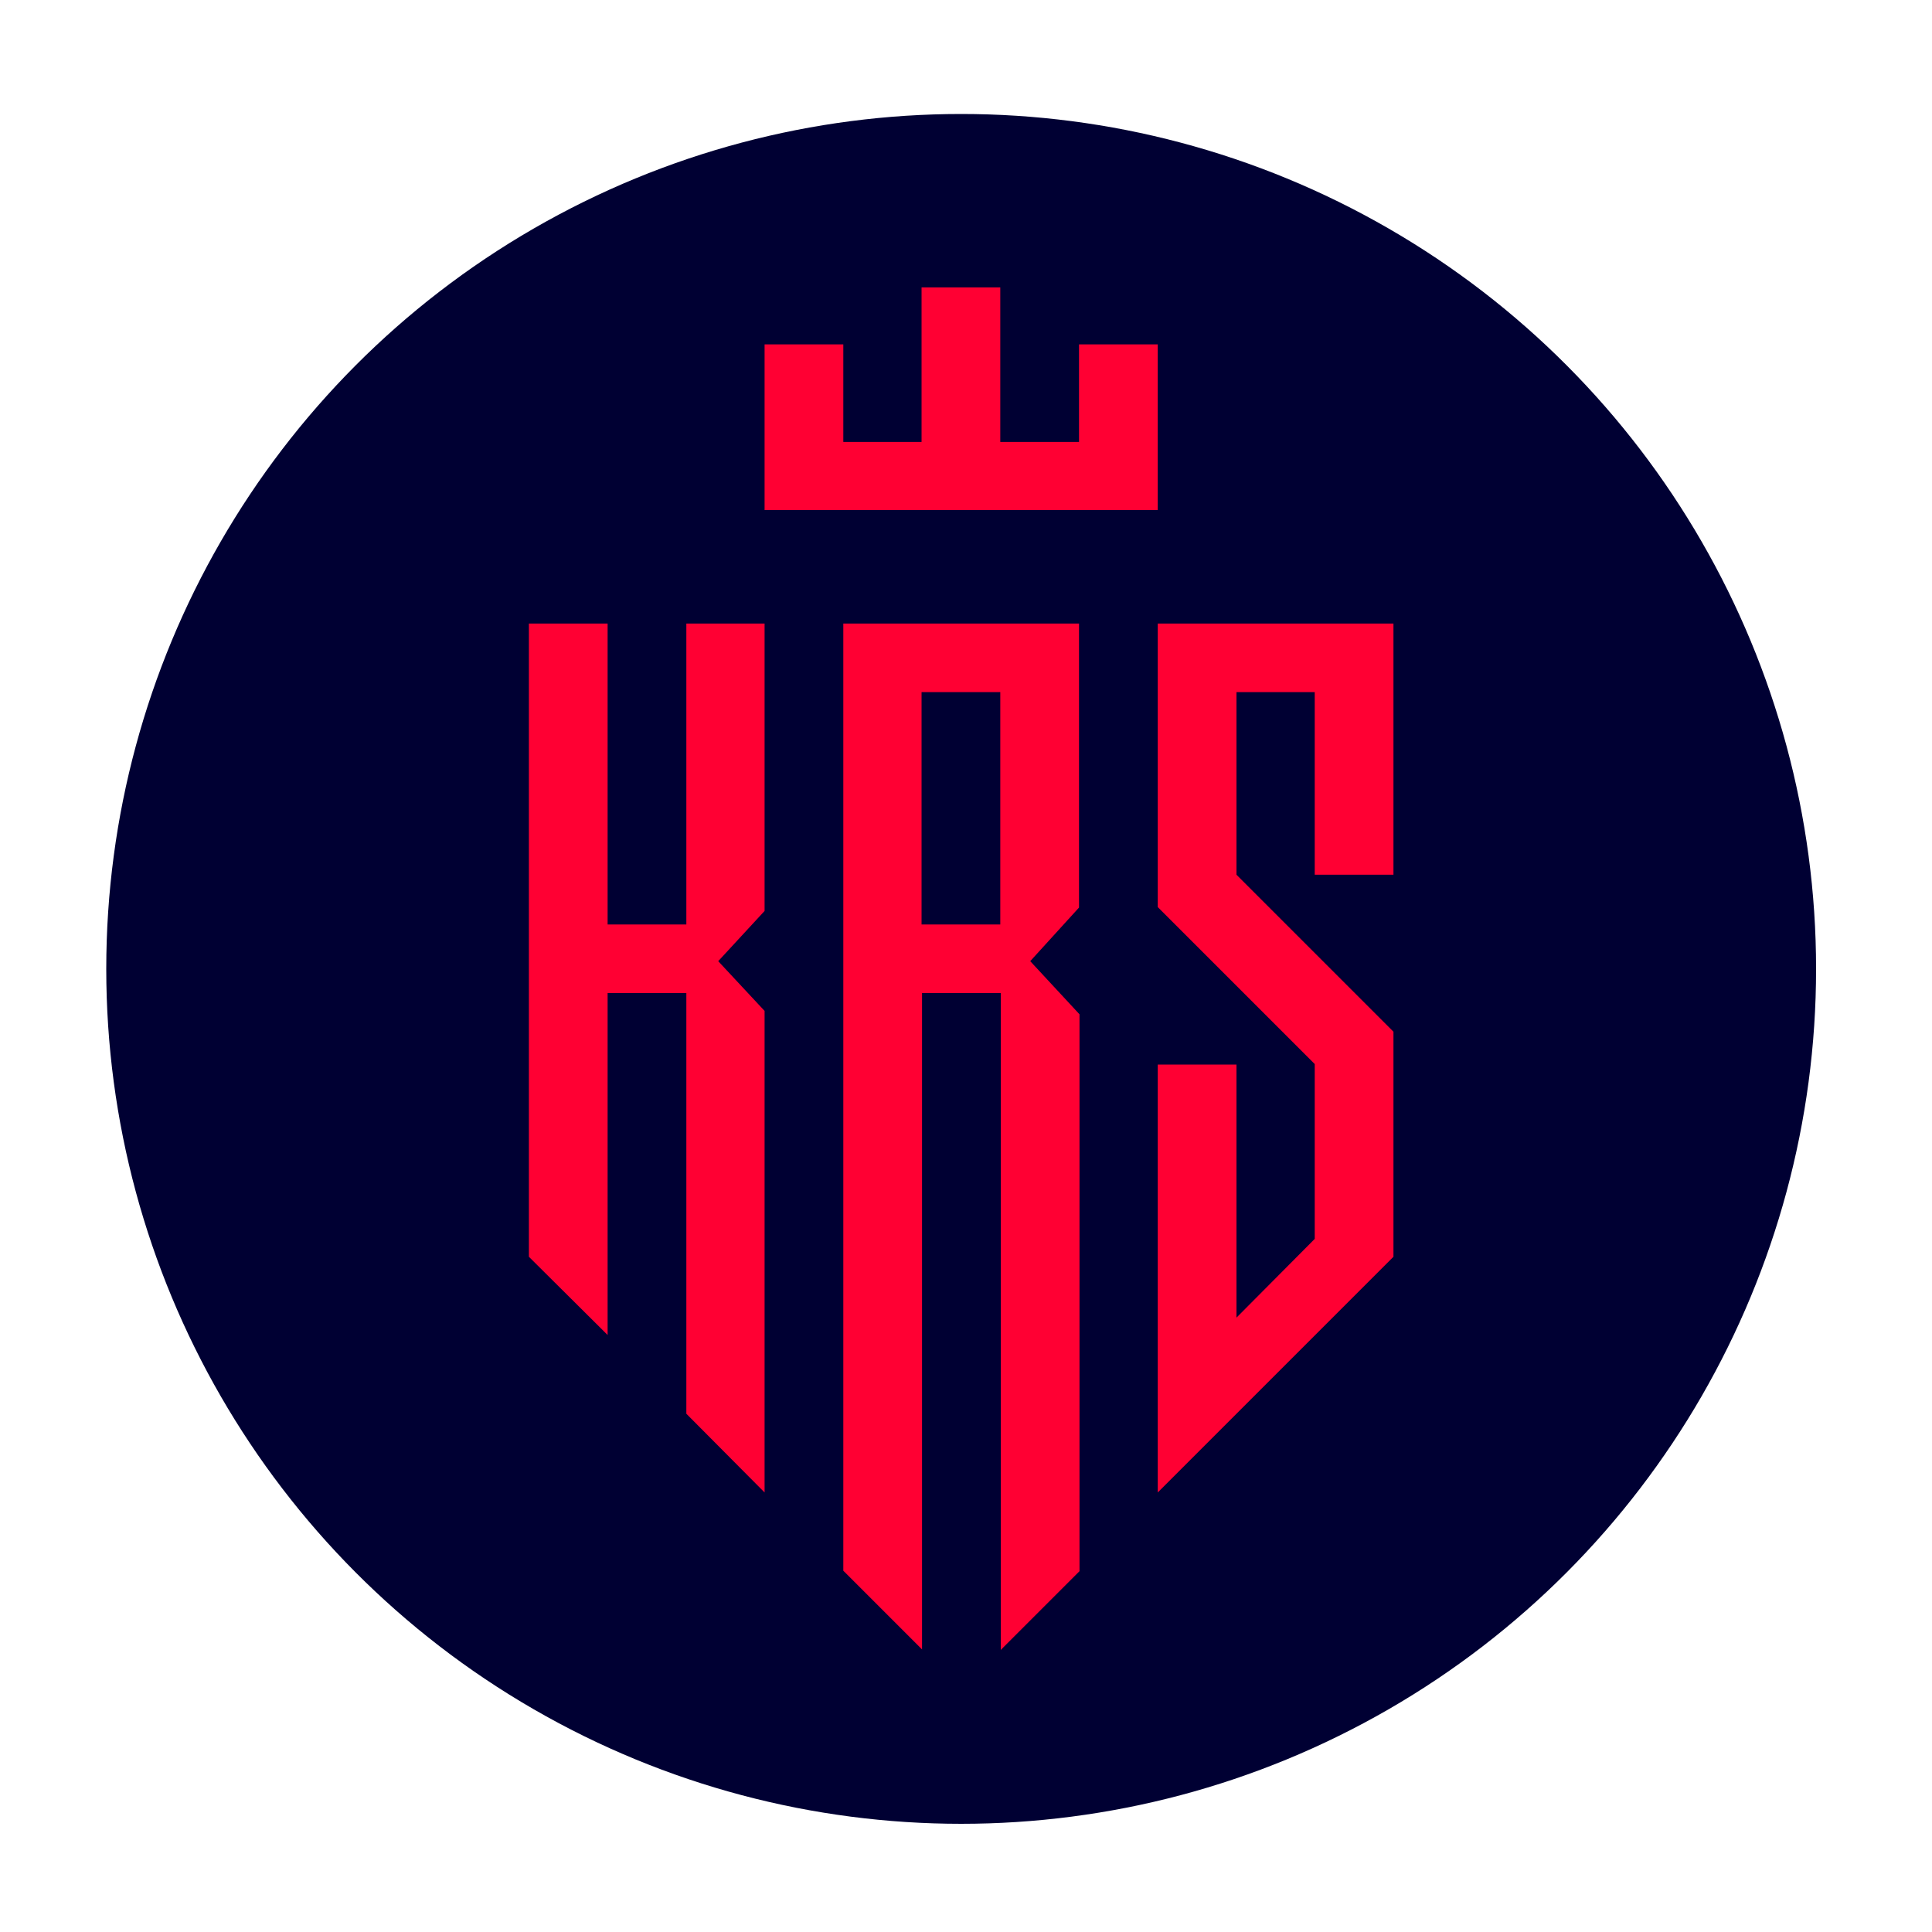 <?xml version="1.0" encoding="UTF-8"?> <!-- Generator: Adobe Illustrator 24.0.1, SVG Export Plug-In . SVG Version: 6.00 Build 0) --> <svg xmlns="http://www.w3.org/2000/svg" xmlns:xlink="http://www.w3.org/1999/xlink" id="Arendal" x="0px" y="0px" viewBox="0 0 400 400" style="enable-background:new 0 0 400 400;" xml:space="preserve"> <style type="text/css"> .st0{fill:#000033;} .st1{fill:#FF0033;} </style> <circle class="st0" cx="199" cy="200.6" r="177"></circle> <g id="Layer_2_1_"> <g id="Layer_1-2"> <g> <g> <g> <polygon class="st1" points="158.3,188.6 158.3,129.1 142.1,129.1 142.1,191.4 125.8,191.4 125.8,129.1 109.5,129.1 109.5,260.2 125.8,276.4 125.8,205.6 142.1,205.6 142.1,292.7 158.3,309 158.3,209.3 148.7,199 "></polygon> <path class="st1" d="M223.4,187.9v-58.8h-48.8v196.1l16.3,16.3V205.6h16.3v136l16.3-16.3V210l-10.2-11L223.4,187.9z M207.1,191.4h-16.3v-48.1h16.3V191.4z"></path> <polygon class="st1" points="288.5,181.1 288.5,129.1 239.7,129.1 239.7,187.8 272.2,220.3 272.2,256.5 256,272.8 256,220.4 239.7,220.4 239.7,309 288.5,260.2 288.5,213.6 256,181.1 256,143.3 272.2,143.3 272.2,181.1 "></polygon> </g> <polygon class="st1" points="239.7,71.3 223.4,71.3 223.4,91.5 207.1,91.5 207.1,59.5 190.8,59.5 190.8,91.5 174.6,91.5 174.6,71.3 158.3,71.3 158.3,105.6 239.7,105.6 "></polygon> </g> </g> </g> </g> </svg> 